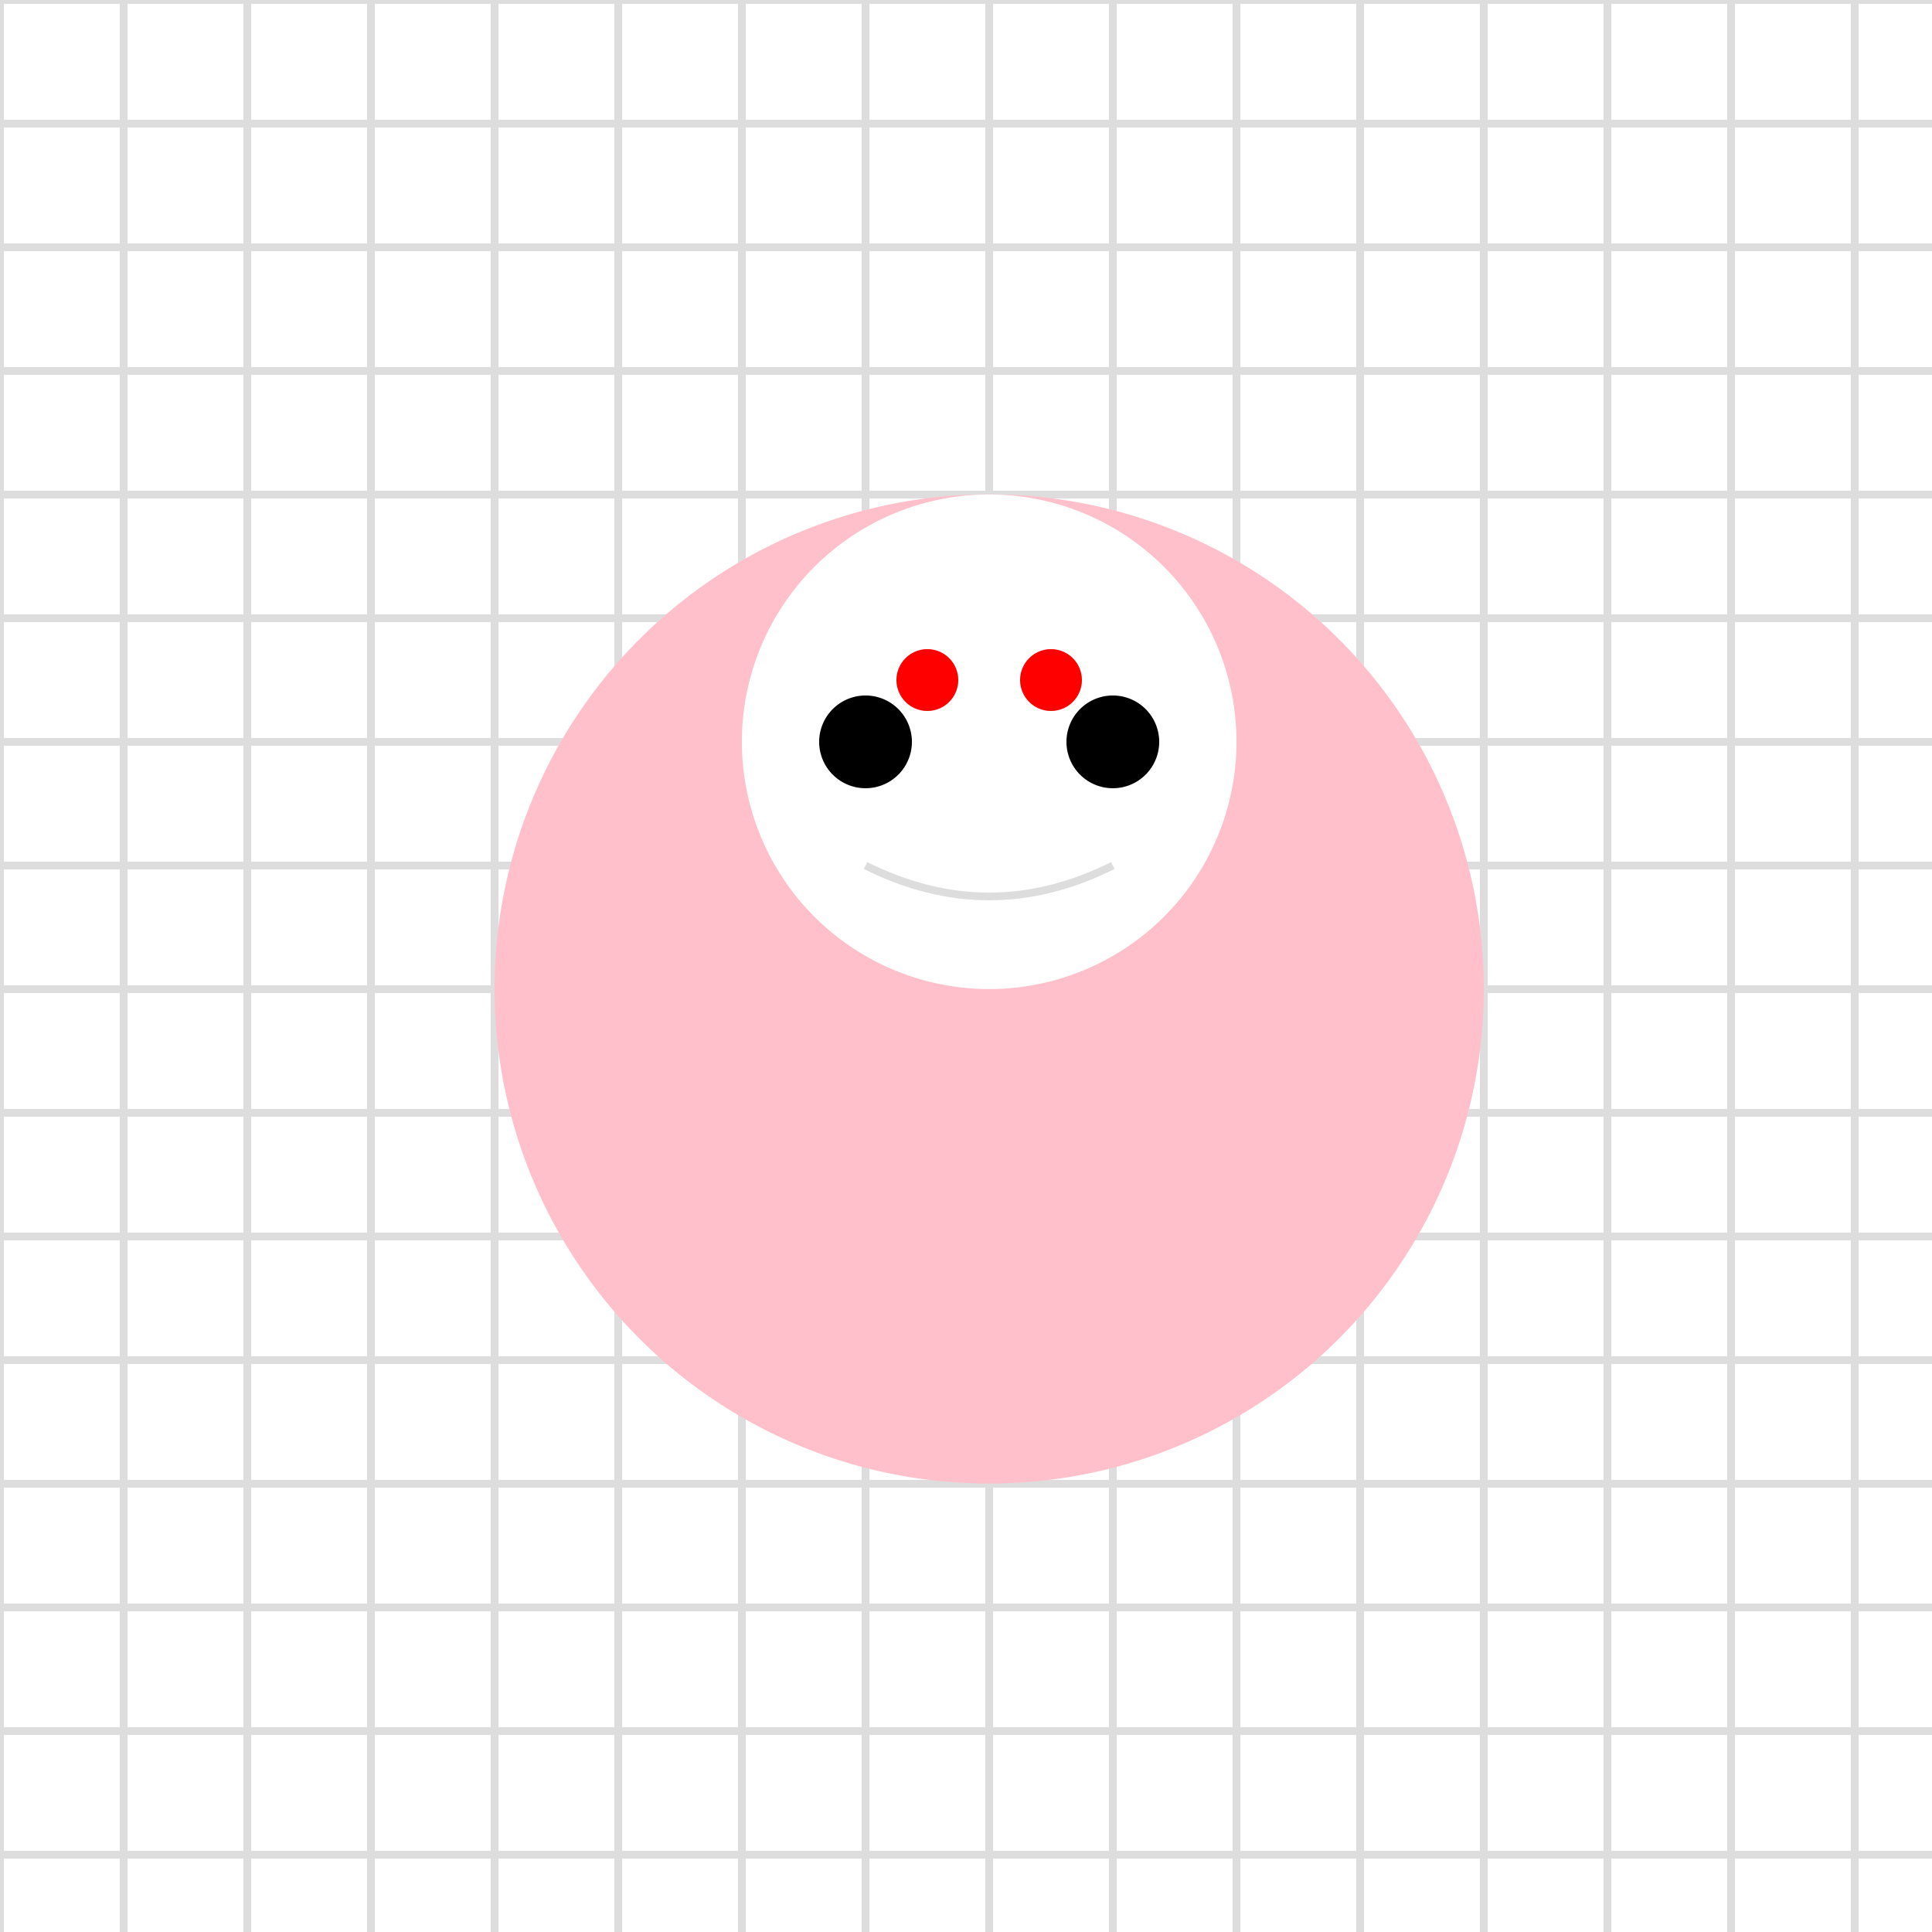 <!--

Generated by DrawGPT.
Free, open source, AI generated images in SVG, PNG, and HTML Canvas format.
https://drawgpt.ai

Created: 2023-12-27T21:39:07.553Z
Link: https://drawgpt.ai/prompt/143849/

-->
<svg xmlns="http://www.w3.org/2000/svg" xmlns:xlink="http://www.w3.org/1999/xlink" width="500" height="500"><defs/><g><rect fill="#ffffff" stroke="none" x="0" y="0" width="512" height="512"/><path fill="none" stroke="#dddddd" paint-order="fill stroke markers" d=" M 0 0 L 0 512" stroke-miterlimit="10" stroke-width="2" stroke-dasharray=""/><path fill="none" stroke="#dddddd" paint-order="fill stroke markers" d=" M 32 0 L 32 512" stroke-miterlimit="10" stroke-width="2" stroke-dasharray=""/><path fill="none" stroke="#dddddd" paint-order="fill stroke markers" d=" M 64 0 L 64 512" stroke-miterlimit="10" stroke-width="2" stroke-dasharray=""/><path fill="none" stroke="#dddddd" paint-order="fill stroke markers" d=" M 96 0 L 96 512" stroke-miterlimit="10" stroke-width="2" stroke-dasharray=""/><path fill="none" stroke="#dddddd" paint-order="fill stroke markers" d=" M 128 0 L 128 512" stroke-miterlimit="10" stroke-width="2" stroke-dasharray=""/><path fill="none" stroke="#dddddd" paint-order="fill stroke markers" d=" M 160 0 L 160 512" stroke-miterlimit="10" stroke-width="2" stroke-dasharray=""/><path fill="none" stroke="#dddddd" paint-order="fill stroke markers" d=" M 192 0 L 192 512" stroke-miterlimit="10" stroke-width="2" stroke-dasharray=""/><path fill="none" stroke="#dddddd" paint-order="fill stroke markers" d=" M 224 0 L 224 512" stroke-miterlimit="10" stroke-width="2" stroke-dasharray=""/><path fill="none" stroke="#dddddd" paint-order="fill stroke markers" d=" M 256 0 L 256 512" stroke-miterlimit="10" stroke-width="2" stroke-dasharray=""/><path fill="none" stroke="#dddddd" paint-order="fill stroke markers" d=" M 288 0 L 288 512" stroke-miterlimit="10" stroke-width="2" stroke-dasharray=""/><path fill="none" stroke="#dddddd" paint-order="fill stroke markers" d=" M 320 0 L 320 512" stroke-miterlimit="10" stroke-width="2" stroke-dasharray=""/><path fill="none" stroke="#dddddd" paint-order="fill stroke markers" d=" M 352 0 L 352 512" stroke-miterlimit="10" stroke-width="2" stroke-dasharray=""/><path fill="none" stroke="#dddddd" paint-order="fill stroke markers" d=" M 384 0 L 384 512" stroke-miterlimit="10" stroke-width="2" stroke-dasharray=""/><path fill="none" stroke="#dddddd" paint-order="fill stroke markers" d=" M 416 0 L 416 512" stroke-miterlimit="10" stroke-width="2" stroke-dasharray=""/><path fill="none" stroke="#dddddd" paint-order="fill stroke markers" d=" M 448 0 L 448 512" stroke-miterlimit="10" stroke-width="2" stroke-dasharray=""/><path fill="none" stroke="#dddddd" paint-order="fill stroke markers" d=" M 480 0 L 480 512" stroke-miterlimit="10" stroke-width="2" stroke-dasharray=""/><path fill="none" stroke="#dddddd" paint-order="fill stroke markers" d=" M 512 0 L 512 512" stroke-miterlimit="10" stroke-width="2" stroke-dasharray=""/><path fill="none" stroke="#dddddd" paint-order="fill stroke markers" d=" M 0 0 L 512 0" stroke-miterlimit="10" stroke-width="2" stroke-dasharray=""/><path fill="none" stroke="#dddddd" paint-order="fill stroke markers" d=" M 0 32 L 512 32" stroke-miterlimit="10" stroke-width="2" stroke-dasharray=""/><path fill="none" stroke="#dddddd" paint-order="fill stroke markers" d=" M 0 64 L 512 64" stroke-miterlimit="10" stroke-width="2" stroke-dasharray=""/><path fill="none" stroke="#dddddd" paint-order="fill stroke markers" d=" M 0 96 L 512 96" stroke-miterlimit="10" stroke-width="2" stroke-dasharray=""/><path fill="none" stroke="#dddddd" paint-order="fill stroke markers" d=" M 0 128 L 512 128" stroke-miterlimit="10" stroke-width="2" stroke-dasharray=""/><path fill="none" stroke="#dddddd" paint-order="fill stroke markers" d=" M 0 160 L 512 160" stroke-miterlimit="10" stroke-width="2" stroke-dasharray=""/><path fill="none" stroke="#dddddd" paint-order="fill stroke markers" d=" M 0 192 L 512 192" stroke-miterlimit="10" stroke-width="2" stroke-dasharray=""/><path fill="none" stroke="#dddddd" paint-order="fill stroke markers" d=" M 0 224 L 512 224" stroke-miterlimit="10" stroke-width="2" stroke-dasharray=""/><path fill="none" stroke="#dddddd" paint-order="fill stroke markers" d=" M 0 256 L 512 256" stroke-miterlimit="10" stroke-width="2" stroke-dasharray=""/><path fill="none" stroke="#dddddd" paint-order="fill stroke markers" d=" M 0 288 L 512 288" stroke-miterlimit="10" stroke-width="2" stroke-dasharray=""/><path fill="none" stroke="#dddddd" paint-order="fill stroke markers" d=" M 0 320 L 512 320" stroke-miterlimit="10" stroke-width="2" stroke-dasharray=""/><path fill="none" stroke="#dddddd" paint-order="fill stroke markers" d=" M 0 352 L 512 352" stroke-miterlimit="10" stroke-width="2" stroke-dasharray=""/><path fill="none" stroke="#dddddd" paint-order="fill stroke markers" d=" M 0 384 L 512 384" stroke-miterlimit="10" stroke-width="2" stroke-dasharray=""/><path fill="none" stroke="#dddddd" paint-order="fill stroke markers" d=" M 0 416 L 512 416" stroke-miterlimit="10" stroke-width="2" stroke-dasharray=""/><path fill="none" stroke="#dddddd" paint-order="fill stroke markers" d=" M 0 448 L 512 448" stroke-miterlimit="10" stroke-width="2" stroke-dasharray=""/><path fill="none" stroke="#dddddd" paint-order="fill stroke markers" d=" M 0 480 L 512 480" stroke-miterlimit="10" stroke-width="2" stroke-dasharray=""/><path fill="none" stroke="#dddddd" paint-order="fill stroke markers" d=" M 0 512 L 512 512" stroke-miterlimit="10" stroke-width="2" stroke-dasharray=""/><path fill="#ffc0cb" stroke="none" paint-order="stroke fill markers" d=" M 384 256 A 128 128 0 1 1 384 255.872"/><path fill="#ffffff" stroke="none" paint-order="stroke fill markers" d=" M 320 192 A 64 64 0 1 1 320 191.936"/><path fill="#000000" stroke="none" paint-order="stroke fill markers" d=" M 236 192 A 12 12 0 1 1 236 191.988"/><path fill="#000000" stroke="none" paint-order="stroke fill markers" d=" M 300 192 A 12 12 0 1 1 300 191.988"/><path fill="none" stroke="#dddddd" paint-order="fill stroke markers" d=" M 224 224 Q 256 240 288 224" stroke-miterlimit="10" stroke-width="2" stroke-dasharray=""/><path fill="#ff0000" stroke="none" paint-order="stroke fill markers" d=" M 248 176 A 8 8 0 1 1 248 175.992"/><path fill="#ff0000" stroke="none" paint-order="stroke fill markers" d=" M 280 176 A 8 8 0 1 1 280 175.992"/></g></svg>